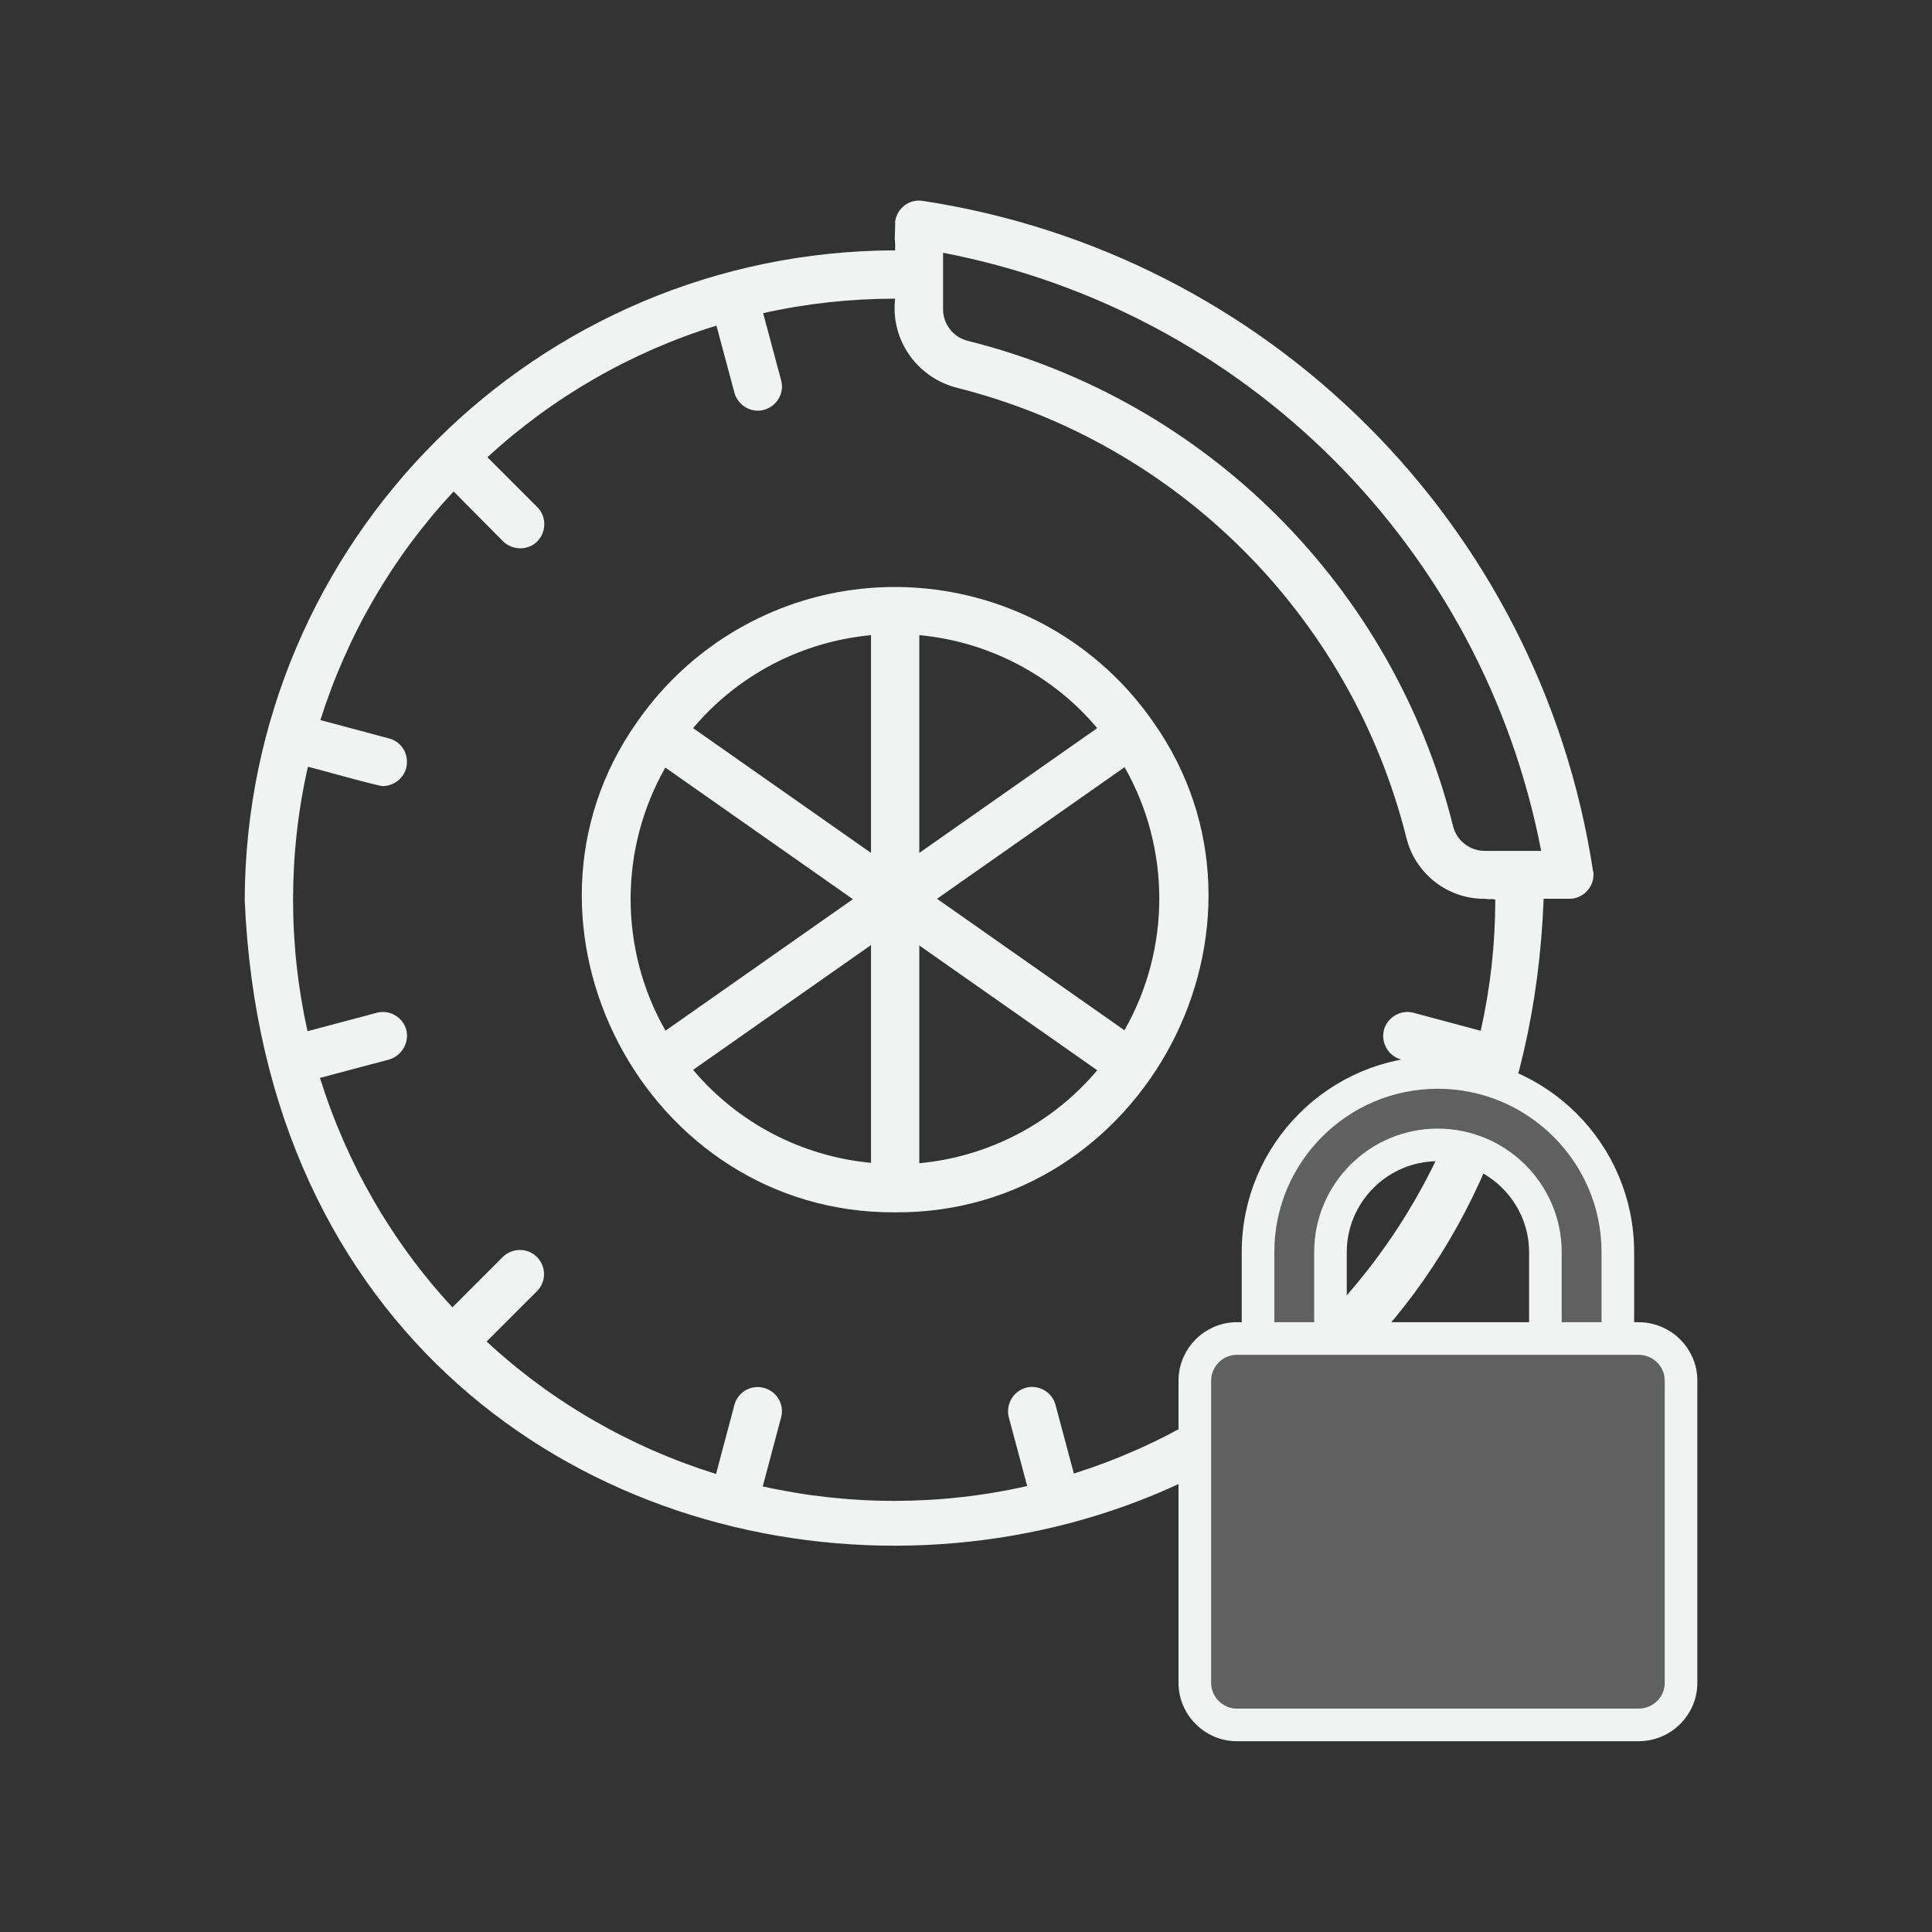 <?xml version="1.0" encoding="UTF-8"?>
<svg id="Icons" xmlns="http://www.w3.org/2000/svg" viewBox="0 0 48 48">
  <rect x="0" y="0" width="48" height="48" fill="#333333" stroke="none"/>
  <defs>
    <style>
      .cls-1 {
        fill: #606060;
      }

      .cls-2, .cls-3 {
        fill: #f1f2f2;
      }

      .cls-3 {
        stroke: #f1f2f2;
        stroke-miterlimit: 10;
        stroke-width: .5px;
      }
    </style>
  </defs>
  <path class="cls-2" d="M39.58,21.65c-1.31-8.6-8.06-15.35-16.66-16.66-.33-.05-.63.18-.68.51v.08c0,.15-.01.27-.01.36.01.03.01.28.01.28-8.91.02-16.13,7.23-16.16,16.14.91,21.42,31.43,21.36,32.27,0v-.03h.64c.33,0,.6-.27.6-.6,0-.03,0-.06-.01-.08ZM36.79,25.61l-1.68-.45c-.32-.08-.65.12-.73.44-.07.31.11.63.42.72l1.69.45c-.66,2.11-1.78,4.06-3.28,5.69l-1.24-1.24c-.24-.23-.62-.22-.85.02-.22.23-.22.6,0,.83l1.24,1.23c-1.62,1.51-3.56,2.64-5.68,3.31l-.46-1.72c-.09-.31-.42-.5-.74-.41-.31.09-.49.41-.42.72l.46,1.72c-2.16.49-4.41.49-6.57.01l.46-1.73c.08-.32-.12-.64-.44-.72-.31-.08-.63.1-.72.41l-.46,1.73c-2.12-.66-4.07-1.78-5.7-3.29l1.26-1.26c.23-.24.22-.62-.02-.85-.23-.22-.59-.22-.83,0l-1.26,1.26c-1.51-1.63-2.63-3.58-3.29-5.7l1.73-.46c.31-.1.5-.43.41-.75-.09-.3-.41-.49-.72-.41l-1.73.46c-.48-2.16-.48-4.41.01-6.57.11.02,1.84.51,1.87.48.33-.01.6-.28.59-.61,0-.27-.18-.5-.43-.57l-1.72-.46c.67-2.12,1.8-4.06,3.31-5.68l1.23,1.24c.24.23.62.23.85,0,.23-.24.23-.62,0-.85l-1.24-1.24c1.63-1.5,3.58-2.62,5.69-3.27l.45,1.68c.1.32.43.5.74.41.31-.09.5-.41.42-.72l-.45-1.68c1.07-.24,2.17-.36,3.28-.36-.12,1.01.53,1.95,1.52,2.21,5.5,1.38,9.8,5.68,11.18,11.18.22.9,1.03,1.53,1.95,1.52.07.01.12.01.16.01.03,0,.06,0,.09.01t.01,0c0,1.09-.12,2.18-.36,3.25ZM36.89,21.14c-.37,0-.7-.25-.79-.62-1.48-5.93-6.12-10.57-12.05-12.05-.37-.09-.62-.42-.62-.79v-1.4c7.53,1.45,13.41,7.33,14.86,14.86h-1.4Z"/>
  <path class="cls-2" d="M15.82,17.95c-3.53,5.01.2,12.21,6.42,12.17,6.22.04,9.95-7.16,6.42-12.17-2.45-3.54-7.3-4.43-10.85-1.99-.78.54-1.45,1.21-1.99,1.99ZM16.53,25.6c-1.15-2.02-1.15-4.51,0-6.53l4.66,3.27-4.66,3.27ZM21.64,28.89c-1.72-.16-3.31-.99-4.42-2.31l4.42-3.1v5.4ZM21.64,21.19l-4.42-3.1c1.11-1.32,2.7-2.15,4.42-2.31v5.4ZM22.84,15.78c1.72.16,3.31.99,4.42,2.31l-4.42,3.1v-5.4ZM22.84,28.89v-5.4l4.42,3.1c-1.11,1.32-2.7,2.15-4.42,2.31ZM27.94,25.6l-4.66-3.27,4.66-3.27c1.15,2.02,1.15,4.51,0,6.53h0Z"/>
  <path d="M22.21,6.23s.01,0,.02-.28c-.02.09-.02.19-.02.28Z"/>
  <path d="M37.05,22.34s-.01,0,.1.02c0,0,0,0,0,0-.03,0-.06,0-.09,0Z"/>
  <path class="cls-3" d="M35.72,26.49c-2.55,0-4.62,2.07-4.62,4.62v2.27c0,.15.12.28.28.28h1.55c.15,0,.28-.13.28-.28v-2.27c0-1.38,1.13-2.51,2.51-2.51s2.52,1.13,2.52,2.51v2.27c0,.15.13.28.28.28h1.55c.16,0,.28-.13.28-.28v-2.27c0-2.55-2.07-4.62-4.63-4.62Z"/>
  <path class="cls-1" d="M39.79,31.11v1.99h-.99v-1.99c0-1.69-1.38-3.07-3.08-3.07s-3.07,1.38-3.07,3.07v1.99h-.99v-1.99c0-2.24,1.82-4.06,4.06-4.06s4.07,1.82,4.07,4.06Z"/>
  <path class="cls-3" d="M40.71,33.1h-9.98c-.66,0-1.2.54-1.2,1.2v7.51c0,.66.54,1.2,1.2,1.2h9.98c.67,0,1.21-.54,1.21-1.2v-7.51c0-.66-.54-1.2-1.21-1.2ZM41.36,41.81c0,.35-.29.64-.65.64h-9.98c-.35,0-.64-.29-.64-.64v-7.51c0-.35.29-.64.64-.64h9.98c.36,0,.65.29.65.64v7.51Z"/>
  <path class="cls-1" d="M41.36,34.3v7.51c0,.35-.29.64-.65.64h-9.98c-.35,0-.64-.29-.64-.64v-7.51c0-.35.29-.64.64-.64h9.98c.36,0,.65.29.65.64Z"/>
</svg>